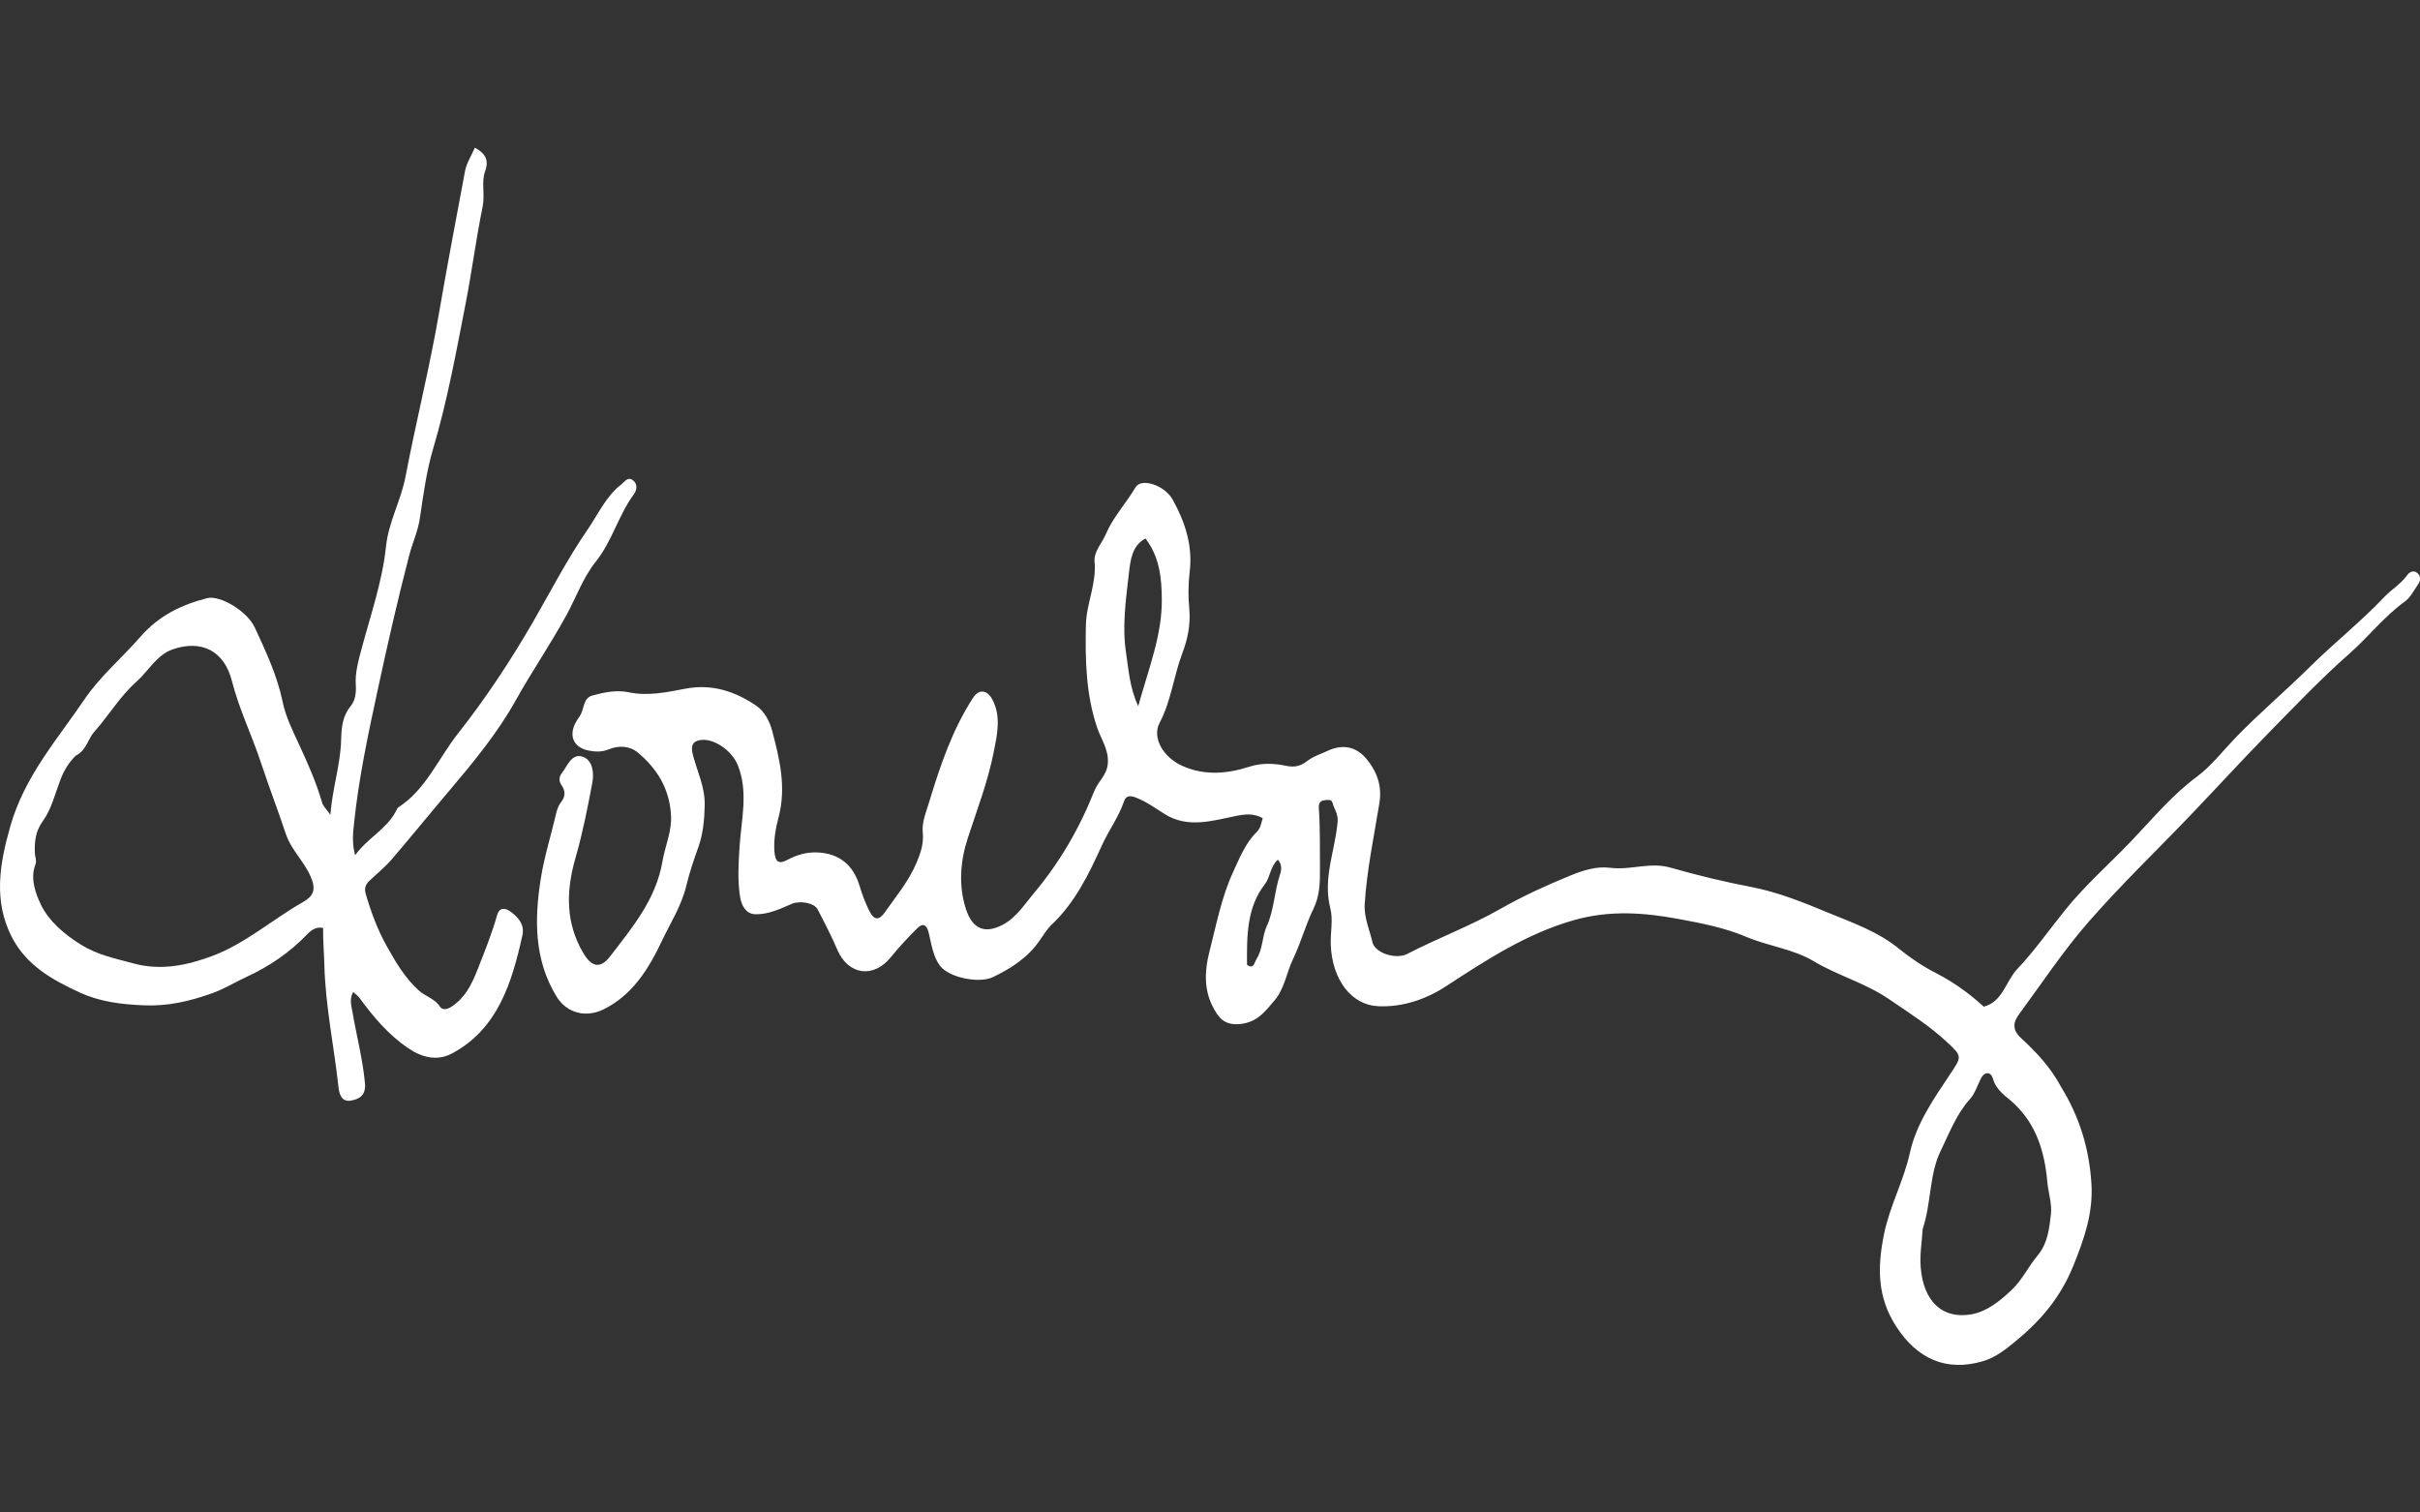 <svg xmlns="http://www.w3.org/2000/svg" xmlns:xlink="http://www.w3.org/1999/xlink" xmlns:serif="http://www.serif.com/" width="100%" height="100%" viewBox="0 0 1024 640" xml:space="preserve" style="fill-rule:evenodd;clip-rule:evenodd;stroke-linejoin:round;stroke-miterlimit:2;"><rect x="0" y="0" width="1024" height="640" fill="#333333" stroke="none"/>    <g transform="matrix(1.163,0,0,1.244,-93.827,-89.092)">        <path d="M830.607,441.402C837.29,451.539 840.791,462.268 841.601,474.079C842.295,484.195 839.052,492.832 835.103,502.002C830.441,512.83 823.28,520.69 814.351,527.574C810.553,530.503 806.881,533.349 801.966,534.674C788.942,538.185 778.341,534.011 770.603,522.846C763.694,512.878 763.662,502.819 766.154,491.403C768.266,481.727 773.309,473.325 775.574,463.699C777.872,453.934 784.177,445.418 790.1,437.145C794.498,431.001 794.67,430.97 789.124,426.132C782.617,420.455 775.205,416.108 767.94,411.465C759.289,405.936 749.392,403.518 740.512,398.545C733.128,394.411 724.034,393.46 716.021,390.282C708.077,387.132 699.731,385.657 691.528,384.225C679.007,382.04 666.443,381.149 653.541,384.545C636.323,389.076 621.666,398.015 606.792,407.091C599.449,411.572 590.965,414.242 582.144,413.883C572.299,413.483 565.366,404.832 564.862,392.998C564.686,388.876 565.764,384.491 564.709,380.655C561.878,370.361 566.449,360.954 567.355,351.143C567.601,348.474 566.084,346.765 565.462,344.61C565.107,343.382 563.418,343.717 562.319,343.865C560.988,344.044 560.397,344.989 560.507,346.389C561.054,353.333 560.846,360.286 560.925,367.235C560.979,372.032 560.784,376.463 558.563,380.734C555.685,386.269 553.983,392.291 551.094,397.913C548.8,402.379 548.028,407.946 544.385,411.927C541.028,415.595 538.21,419.294 532.007,419.928C525.918,420.551 523.794,417.527 521.744,413.68C518.701,407.968 518.999,401.593 520.628,395.659C523.161,386.432 525.022,376.941 529.311,368.269C531.714,363.409 533.827,358.34 537.977,354.566C539.286,353.377 539.524,351.701 540.101,349.907C536.859,348.24 533.786,348.513 530.452,349.145C521.74,350.797 512.846,353.473 504.372,348.49C500.94,346.472 497.685,344.232 493.885,342.887C492.041,342.235 490.382,342.151 489.683,344.077C487.699,349.552 484.039,354.11 481.508,359.322C476.828,368.963 471.757,378.688 463.417,386.041C461.708,387.548 460.395,389.536 459.033,391.399C454.661,397.385 448.542,400.997 441.982,403.969C437.015,406.219 425.916,404.227 422.609,400.034C420.167,396.937 419.564,392.767 418.593,388.956C417.858,386.075 416.43,385.512 414.457,387.325C411.054,390.453 407.785,393.764 404.753,397.253C398.433,404.523 389.263,403.281 385.307,394.632C383.183,389.989 380.702,385.502 378.223,381.033C376.837,378.533 371.475,377.956 368.772,379.056C364.57,380.766 360.269,382.659 355.626,382.602C352.004,382.557 350.427,379.576 349.933,376.612C348.994,370.976 349.362,365.366 349.757,359.584C350.376,350.51 353.054,340.975 349.078,331.811C347.017,327.06 340.619,322.713 335.635,323.323C332.556,323.7 331.962,325.388 332.755,328.29C334.316,333.995 337.211,339.246 337.076,345.557C336.97,350.474 336.446,355.386 334.786,359.705C333.155,363.948 331.491,368.574 330.455,372.641C328.634,379.793 324.62,385.495 321.491,391.683C316.67,401.217 310.773,410.084 300.339,414.922C293.942,417.888 286.916,416.332 283.145,410.556C274.923,397.962 275.1,384.205 277.473,370.271C278.689,363.124 281.046,356.174 282.811,349.116C283.222,347.476 283.637,345.87 284.746,344.571C286.382,342.655 286.524,340.78 284.986,338.707C284.003,337.383 283.965,335.957 285.097,334.582C287.244,331.973 288.77,327.534 292.976,329.121C296.364,330.398 296.837,334.607 296.191,337.835C294.472,346.423 292.652,355.038 290.073,363.395C286.568,374.756 286.397,385.537 292.952,395.875C295.951,400.606 299.134,401.233 302.713,396.863C310.723,387.084 319.362,377.605 321.743,364.439C322.68,359.26 325.149,354.524 324.811,348.909C324.253,339.633 319.558,332.942 312.726,327.587C309.845,325.329 305.803,325.095 302.222,326.484C299.721,327.455 297.274,327.371 294.859,326.919C289.052,325.834 287.335,321.501 290.6,316.623C290.97,316.07 291.41,315.562 291.769,315.002C293.236,312.713 292.861,309.046 296.189,308.199C300.523,307.096 304.938,306.222 309.483,307.106C316.402,308.452 323.24,307.097 329.966,305.885C339.548,304.159 348.027,306.686 355.881,311.7C358.791,313.559 360.708,316.966 361.623,320.212C364.307,329.734 366.817,339.284 363.992,349.429C362.965,353.118 362.118,357.036 362.431,361.154C362.723,364.986 364.15,365.586 367.097,364.127C370.74,362.324 374.331,361.339 378.557,361.591C385.912,362.031 391.119,365.726 393.424,372.951C394.33,375.79 395.458,378.598 396.839,381.234C398.313,384.047 400.029,385.398 402.68,381.854C406.762,376.397 411.335,371.347 414.179,364.998C415.699,361.604 416.82,358.568 416.398,354.591C416.054,351.345 417.639,347.811 418.709,344.514C422.74,332.088 427.165,319.827 434.715,308.97C436.732,306.068 439.727,306.032 441.732,309.564C445.001,315.326 443.498,321.431 442.22,327.463C440.083,337.541 436.172,347.007 432.797,356.686C430.112,364.386 429.293,372.797 432.164,380.958C434.544,387.721 439.11,389.307 445.446,386.196C450.489,383.72 453.461,379.186 456.949,375.308C466.185,365.038 473.451,353.342 478.843,340.625C480.207,337.407 483.312,335.353 483.719,331.546C484.24,326.683 481.324,323.189 479.839,319.077C475.77,307.815 475.482,296.004 475.765,284.176C475.938,276.914 479.66,270.221 478.926,262.732C478.582,259.214 481.623,256.398 483.036,253.279C485.658,247.491 490.373,242.864 493.799,237.414C495.953,233.986 504.501,236.722 507.365,241.592C511.804,249.139 514.712,257.119 513.513,266.215C512.974,270.308 512.97,274.556 513.379,278.669C513.905,283.971 512.795,289.028 510.9,293.676C507.719,301.479 506.831,309.996 502.579,317.494C499.749,322.484 503.831,329.135 510.685,332.06C518.855,335.547 527.09,334.858 535.381,332.374C539.766,331.06 544.379,331.253 548.729,332.13C551.727,332.734 554.044,332.11 556.185,330.55C558.535,328.838 561.21,328.105 563.785,326.986C569.287,324.596 574.201,325.633 577.872,329.777C581.494,333.865 583.612,338.734 582.551,344.809C580.565,356.18 578.002,367.471 577.21,379.043C576.89,383.721 578.96,387.812 580.026,392.106C580.95,395.827 588.585,398.079 592.712,396.081C603.89,390.673 615.704,386.57 626.61,380.756C634.729,376.427 643.044,372.891 651.554,369.611C656.409,367.74 661.385,366.176 666.617,366.803C673.902,367.676 681.049,364.75 688.436,366.732C698.15,369.337 707.997,371.555 717.896,373.332C727.781,375.107 737.123,378.694 746.313,382.249C754.96,385.595 763.966,388.485 771.7,394.403C775.745,397.499 780.408,400.386 785.141,402.654C791.486,405.694 797.21,409.555 802.44,414.04C809.393,412.342 810.447,405.367 814.576,401.29C820.937,395.01 826.321,387.788 832.158,381.035C839.565,372.463 848.253,365.413 856.24,357.57C863.905,350.044 871.096,341.951 880.029,335.771C885.225,332.175 889.253,327.201 893.725,322.854C902.552,314.275 912.202,306.686 921.21,298.35C929.939,290.272 939.548,283.179 948.033,274.809C950.748,272.13 954.195,270.291 956.564,267.183C957.366,266.131 958.831,265.491 960.133,266.474C961.622,267.598 961.372,269.155 960.402,270.474C958.93,272.476 957.646,274.876 955.674,276.202C948.182,281.242 942.441,288.213 935.529,293.908C925.31,302.328 915.802,311.632 906.215,320.792C896.52,330.054 887.136,339.641 877.544,349.012C865.181,361.092 852.275,372.658 840.495,385.279C831.363,395.065 823.559,406.097 815.255,416.647C813.065,419.43 812.769,421.938 816.025,424.742C821.542,429.491 826.769,434.636 830.607,441.402M780.209,489.701C779.933,493.987 779.13,498.316 779.481,502.55C780.48,514.565 787.628,520.438 798.055,518.663C803.589,517.72 808.26,514.207 812.573,510.395C816.436,506.979 818.696,502.39 822.02,498.683C825.742,494.529 826.257,489.518 826.875,484.666C827.331,481.081 825.906,477.287 825.553,473.563C824.588,463.374 821.576,454.265 813.612,447.132C810.77,444.587 807.054,442.775 805.754,438.455C805.078,436.208 802.797,435.891 801.352,438.569C800.092,440.905 799.21,443.625 797.427,445.463C792.471,450.572 789.899,457.08 786.731,463.154C782.566,471.138 783.431,480.619 780.209,489.701M497.437,254.773C492.564,257.231 491.98,261.992 491.423,266.557C490.322,275.573 488.889,284.599 490.382,293.728C491.315,299.425 491.631,305.283 494.791,311.849C498.628,298.887 503.525,287.628 503.392,275.316C503.315,268.244 502.587,261.045 497.437,254.773M534.39,399.786C536.878,401.497 537.055,398.969 537.849,397.816C540.163,394.456 539.865,390.114 541.548,386.687C544.315,381.052 544.296,374.819 546.394,369.091C546.921,367.654 547.21,365.646 545.597,364.046C542.799,366.362 542.872,369.982 540.886,372.374C534.342,380.253 534.291,389.745 534.39,399.786Z" style="fill:white;fill-rule:nonzero;"></path>    </g>    <g transform="matrix(1.163,0,0,1.244,-93.827,-89.092)">        <path d="M256.252,142.016C253.838,153.128 252.358,163.991 250.13,174.687C246.687,191.216 243.474,207.807 238.346,223.975C235.914,231.643 234.701,239.743 233.473,247.73C232.777,252.255 230.75,256.25 229.552,260.559C225.321,275.77 221.6,291.093 218.057,306.472C214.604,321.457 211.169,336.435 209.485,351.751C209.126,355.011 208.664,358.274 209.891,362.521C214.441,356.631 221.008,353.865 224.57,347.844C224.907,347.274 225.149,346.507 225.658,346.201C235.611,340.208 240.227,329.501 247.342,321.074C257.306,309.272 266.282,296.594 274.487,283.362C281.02,272.827 286.962,261.901 294.385,251.865C298.306,246.563 301.114,240.457 306.651,236.452C307.932,235.525 309.096,233.649 310.922,234.95C312.776,236.272 312.436,238.307 311.224,239.851C305.672,246.923 303.341,255.83 297.335,262.802C292.883,267.97 290.328,274.753 286.822,280.761C281.021,290.703 274.207,299.973 268.302,309.866C261.683,320.955 252.974,330.821 244.231,340.471C237.165,348.269 230.278,356.232 223.15,363.972C220.7,366.632 217.747,368.827 215.046,371.257C213.721,372.449 213.144,373.745 213.744,375.679C215.664,381.86 218.054,387.858 221.359,393.389C224.654,398.906 228.107,404.415 233.139,408.602C235.535,410.596 238.827,411.26 240.794,414.069C241.683,415.336 243.549,414.911 244.941,414.051C249.822,411.031 252.178,406.777 254.48,401.293C257.031,395.211 259.642,389.217 261.552,382.859C262.318,380.31 264.401,380.207 266.745,381.917C269.528,383.946 271.568,386.233 270.734,389.79C266.903,406.132 261.622,421.694 245.189,429.922C239.702,432.67 234.175,431.324 229.098,428.099C222.024,423.605 216.515,417.509 211.409,410.982C210.846,410.262 210.006,409.759 209.158,409.038C207.697,411.625 208.555,413.841 208.966,416.082C210.43,424.057 212.636,431.878 213.46,439.998C213.886,444.201 211.455,445.456 208.413,445.975C205.224,446.518 204.161,444.237 203.83,441.394C202.213,427.513 199.065,413.845 198.689,399.763C198.581,395.728 198.158,391.605 198.238,387.241C195.797,386.822 194.102,387.815 192.521,389.356C186.071,395.645 178.592,400.361 170.333,403.924C166.107,405.747 162.164,408.059 157.697,409.531C149.604,412.199 141.786,413.935 132.99,413.579C124.861,413.25 117.184,412.411 109.808,409.262C99.958,405.056 90.262,400.038 84.966,390.343C78.301,378.144 80.434,365.73 84.438,352.639C89.654,335.58 101.533,323.157 111.415,309.488C116.983,301.786 125.011,295.464 131.662,288.316C138.482,280.986 146.767,277.285 156.081,275.075C160.62,273.998 170.566,279.366 173.396,285.105C177.412,293.249 181.539,301.349 183.528,310.416C184.611,315.357 187.107,320.053 189.386,324.651C192.626,331.188 195.756,337.739 197.907,344.734C198.224,345.764 199.227,346.583 200.863,348.772C201.709,339.393 204.547,331.642 204.79,323.405C204.914,319.222 205.201,315.308 208.221,311.851C209.85,309.987 210.345,307.491 210.121,304.493C209.826,300.535 211.078,296.351 212.199,292.417C215.502,280.832 219.764,269.513 221.128,257.42C222.066,249.108 226.569,241.849 228.238,233.663C232.006,215.174 236.935,196.911 240.357,178.366C243.353,162.129 246.635,145.955 249.878,129.772C250.414,127.098 252.142,124.664 253.443,121.85C256.959,123.594 258.75,125.883 257.207,129.779C255.684,133.627 257.229,137.701 256.252,142.016M108.211,328.675C105.719,330.961 103.936,333.695 102.656,336.842C100.723,341.596 99.382,346.878 96.334,350.807C93.514,354.442 93.19,357.913 93.369,361.893C93.426,363.17 94.144,364.298 93.542,365.743C91.541,370.539 93.795,375.865 95.511,379.229C98.455,385.001 104.157,389.475 110.197,392.984C116.178,396.459 122.687,397.661 129.232,399.326C139.24,401.871 148.694,399.992 157.873,396.803C169.856,392.64 179.745,384.39 190.855,378.483C194.977,376.291 195.673,374.013 193.688,369.75C191.237,364.489 186.607,360.719 184.638,355.186C181.755,347.085 178.472,339.126 175.612,331.017C172.317,321.675 167.681,312.901 165.049,303.233C162.23,292.877 153.873,289.186 143.601,292.461C137.672,294.351 134.659,299.926 130.192,303.617C124.393,308.408 120.187,315.081 114.925,320.591C112.632,322.991 112.18,326.811 108.211,328.675Z" style="fill:white;fill-rule:nonzero;"></path>    </g></svg>